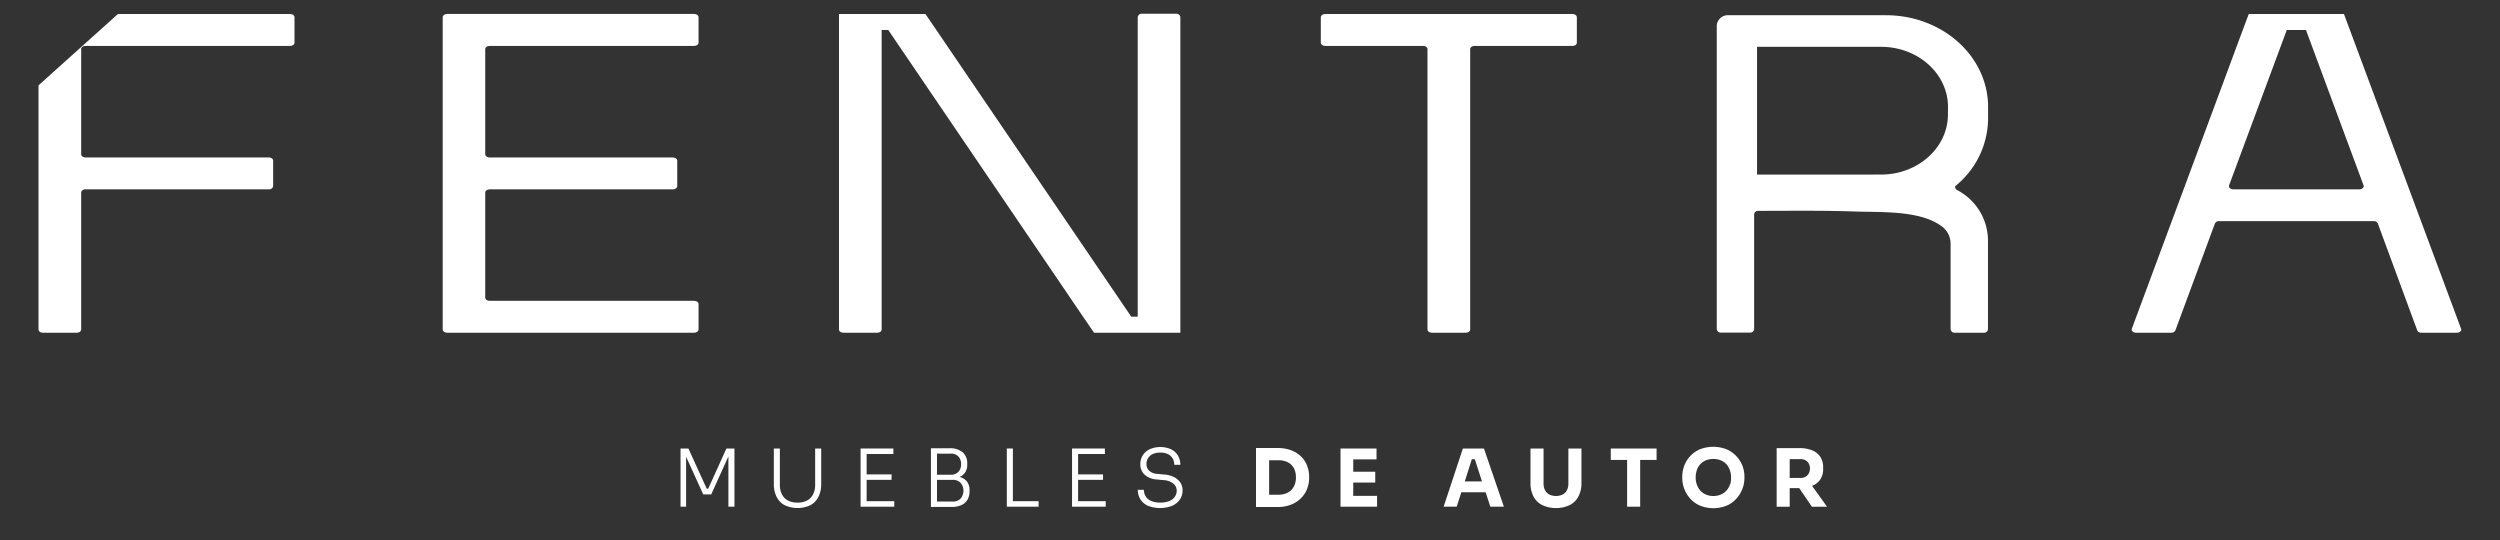 <svg viewBox="0 0 727.07 157.14" xmlns="http://www.w3.org/2000/svg" data-sanitized-data-name="Capa 1" data-name="Capa 1" id="Capa_1"><rect x="0" y="0" width="727.07" height="157.14" fill="#333333" stroke="none"/><defs><style>.cls-1{fill:#fff;}</style></defs><title>LOGO BLANCO</title><path d="M203.16,95.83v-7.4c0-.52-.56-.94-1.25-.94H142.37c-.69,0-1.25-.41-1.25-.93V56c0-.52.56-.93,1.25-.93H195.7c.7,0,1.26-.42,1.26-.94v-7.4c0-.51-.56-.93-1.26-.93H142.37c-.69,0-1.25-.42-1.25-.94V14.29c0-.52.56-.94,1.25-.94h59.54c.69,0,1.25-.42,1.25-.93V5c0-.52-.56-.94-1.25-.94H130c-.69,0-1.25.42-1.25.94V95.83c0,.51.56.93,1.25.93h71.95C202.6,96.76,203.16,96.34,203.16,95.83Z" class="cls-1"></path><path d="M427.57,95.84V14.27c0-.51.56-.92,1.24-.92h28.55c.68,0,1.23-.41,1.23-.92V5c0-.5-.55-.92-1.23-.92h-72c-.68,0-1.23.42-1.23.92v7.43c0,.51.55.92,1.23.92h28.55c.68,0,1.24.41,1.24.92V95.84c0,.51.55.92,1.23.92h9.94C427,96.76,427.57,96.35,427.57,95.84Z" class="cls-1"></path><path d="M343.28,96.76V5a1.14,1.14,0,0,0-1.26-1h-9.88a1.14,1.14,0,0,0-1.26,1v87.1H329L272.31,8.72l-3.16-4.64H244V95.82c0,.52.57.94,1.27.94h9.88c.69,0,1.26-.42,1.26-.94V8.72h1.92L315,92.13l3.17,4.63h25.12Z" class="cls-1"></path><path d="M715.74,95.59,683.42,8.72l-1.73-4.64H654l-1.74,4.64L620,95.59c-.22.59.37,1.17,1.19,1.17h10.27a1.25,1.25,0,0,0,1.2-.68L644.16,65a1.24,1.24,0,0,1,1.19-.68h45a1.22,1.22,0,0,1,1.19.68L703,96.08a1.25,1.25,0,0,0,1.2.68h10.33C715.37,96.76,716,96.18,715.74,95.59ZM686.19,55.06H649.48c-.82,0-1.41-.59-1.19-1.18L665.06,8.72h5.58l16.74,45.16C687.6,54.47,687,55.06,686.19,55.06Z" class="cls-1"></path><path d="M548.51,4.43H502.66a3.22,3.22,0,0,0-3.38,3v88.2a1.11,1.11,0,0,0,1.11,1.1h8.68a1.1,1.1,0,0,0,1.08-1.1V62.43a1.11,1.11,0,0,1,1.11-1.11c9.36,0,18.72-.14,28.07.19,7.61.27,19-.4,25.3,4.25a6.25,6.25,0,0,1,2.66,5.15V95.66a1.11,1.11,0,0,0,1.08,1.1h8.71a1.11,1.11,0,0,0,1.08-1.1V70a16.6,16.6,0,0,0-8.94-14.7,1,1,0,0,1-.57-1.18,25.42,25.42,0,0,0,9.54-19.54V31.09C578.19,16.37,564.9,4.43,548.51,4.43Zm18,28.88c0,9.64-8.71,17.46-19.45,17.46H511V13.62h36.08c10.74,0,19.45,7.82,19.45,17.47Z" class="cls-1"></path><polygon points="205.96 142.14 205.54 142.14 200.21 130.44 197.92 130.44 197.92 147.36 199.54 147.36 199.54 132.84 204.52 143.79 206.84 143.79 211.84 132.74 211.84 147.36 213.6 147.36 213.6 130.44 211.26 130.44 205.96 142.14" class="cls-1"></polygon><path d="M237.07,141a6,6,0,0,1-.58,2.72,4.1,4.1,0,0,1-1.71,1.81,5.67,5.67,0,0,1-2.83.64,5.76,5.76,0,0,1-2.86-.65,4,4,0,0,1-1.71-1.81,6,6,0,0,1-.57-2.71V130.45h-1.76v10.3a8.27,8.27,0,0,0,.76,3.65,5.6,5.6,0,0,0,2.3,2.47,8.82,8.82,0,0,0,7.68,0,5.62,5.62,0,0,0,2.28-2.47,8.27,8.27,0,0,0,.76-3.65v-10.3h-1.76Z" class="cls-1"></path><polygon points="252.04 139.55 259.29 139.55 259.29 137.97 252.04 137.97 252.04 132.04 259.82 132.04 259.82 130.44 252.04 130.44 251.62 130.44 250.28 130.44 250.28 147.36 251.62 147.36 252.04 147.36 260.08 147.36 260.08 145.76 252.04 145.76 252.04 139.55" class="cls-1"></polygon><path d="M279.47,138.82l-.39-.12a3.56,3.56,0,0,0,1.57-1.22,4.06,4.06,0,0,0,.65-2.38v-.28a4.15,4.15,0,0,0-1.3-3.26,5.63,5.63,0,0,0-3.91-1.19h-5.35v17.06h6a6.76,6.76,0,0,0,2.92-.56,3.85,3.85,0,0,0,1.74-1.59,4.84,4.84,0,0,0,.57-2.4v-.27a4.05,4.05,0,0,0-.67-2.44A3.78,3.78,0,0,0,279.47,138.82Zm-3.08-6.89a3,3,0,0,1,2.36.85,3.25,3.25,0,0,1,.77,2.23,3.2,3.2,0,0,1-.77,2.19,3,3,0,0,1-2.36.87H272.5v-6.14Zm3,13.08a3.18,3.18,0,0,1-2.36.86H272.5v-6.32H277a3.14,3.14,0,0,1,2.37.87,3.57,3.57,0,0,1,0,4.59Z" class="cls-1"></path><polygon points="294.57 130.44 292.81 130.44 292.81 147.36 294.11 147.36 294.57 147.36 302.05 147.36 302.05 145.76 294.57 145.76 294.57 130.44" class="cls-1"></polygon><polygon points="313.54 139.55 320.8 139.55 320.8 137.97 313.54 137.97 313.54 132.04 321.33 132.04 321.33 130.44 313.54 130.44 313.13 130.44 311.78 130.44 311.78 147.36 313.13 147.36 313.54 147.36 321.58 147.36 321.58 145.76 313.54 145.76 313.54 139.55" class="cls-1"></polygon><path d="M341.45,138.75a7.83,7.83,0,0,0-2.93-.75l-1.94-.19a3.71,3.71,0,0,1-2.35-.9,2.6,2.6,0,0,1-.81-1.93,3.39,3.39,0,0,1,.43-1.66,3.16,3.16,0,0,1,1.32-1.23,4.89,4.89,0,0,1,2.26-.46,4.84,4.84,0,0,1,2.34.49,3.2,3.2,0,0,1,1.32,1.31,3.73,3.73,0,0,1,.42,1.74h1.76a5.09,5.09,0,0,0-.7-2.69,4.78,4.78,0,0,0-2-1.82,7.73,7.73,0,0,0-6.23,0,4.86,4.86,0,0,0-2,1.76,4.81,4.81,0,0,0-.7,2.57,4,4,0,0,0,1.29,3.1,5.68,5.68,0,0,0,3.46,1.35l1.95.19a5,5,0,0,1,2.88,1,2.61,2.61,0,0,1,1,2.05,3.09,3.09,0,0,1-.53,1.76,3.47,3.47,0,0,1-1.57,1.26,6.82,6.82,0,0,1-2.66.46,6.49,6.49,0,0,1-2.79-.52,3.5,3.5,0,0,1-1.53-1.37,3.71,3.71,0,0,1-.47-1.82H330.9a5.14,5.14,0,0,0,.75,2.75,5,5,0,0,0,2.22,1.9,9.65,9.65,0,0,0,7,0,5.17,5.17,0,0,0,2.25-1.81,4.48,4.48,0,0,0,.8-2.64,4.08,4.08,0,0,0-.64-2.3A4.76,4.76,0,0,0,341.45,138.75Z" class="cls-1"></path><path d="M378.44,132.81a8.22,8.22,0,0,0-2.88-1.83,10.88,10.88,0,0,0-4-.68h-6.28v17.15h6.28a10.27,10.27,0,0,0,4-.72,8.53,8.53,0,0,0,2.88-1.91,7.87,7.87,0,0,0,1.72-2.69,8.38,8.38,0,0,0,.57-3v-.51a8.74,8.74,0,0,0-.57-3.14A7.44,7.44,0,0,0,378.44,132.81Zm-1.9,8.12a4.57,4.57,0,0,1-1,1.6,4.66,4.66,0,0,1-1.62,1,6.27,6.27,0,0,1-2.14.36h-2.68V133.85h2.68a6.28,6.28,0,0,1,2.14.34,4.2,4.2,0,0,1,2.64,2.56,6.59,6.59,0,0,1,0,4.18Z" class="cls-1"></path><polygon points="393.56 140.34 399.96 140.34 399.96 137.19 393.56 137.19 393.56 133.6 400.33 133.6 400.33 130.44 393.56 130.44 393.1 130.44 389.86 130.44 389.86 147.36 393.1 147.36 393.56 147.36 400.49 147.36 400.49 144.21 393.56 144.21 393.56 140.34" class="cls-1"></polygon><path d="M425.44,130.45l-5.59,16.91h3.8l1.34-4.2h7.07l1.37,4.2h3.94l-5.79-16.91ZM426,140l2.06-6.46h.85L431,140Z" class="cls-1"></path><path d="M456.13,140.61a4.32,4.32,0,0,1-.41,1.95,2.94,2.94,0,0,1-1.22,1.25,4.63,4.63,0,0,1-3.94,0,3,3,0,0,1-1.23-1.26,4.23,4.23,0,0,1-.42-1.94V130.45h-3.8v10a8.36,8.36,0,0,0,.85,3.89,5.86,5.86,0,0,0,2.52,2.53,9.54,9.54,0,0,0,8.09,0,5.87,5.87,0,0,0,2.5-2.53,8.24,8.24,0,0,0,.86-3.89v-10h-3.8Z" class="cls-1"></path><polygon points="468.46 133.76 473.21 133.76 473.21 147.36 477.01 147.36 477.01 133.76 481.78 133.76 481.78 130.44 468.46 130.44 468.46 133.76" class="cls-1"></polygon><path d="M505,132.69a8.33,8.33,0,0,0-2.82-2,10.62,10.62,0,0,0-7.84,0,8.33,8.33,0,0,0-4.52,4.79,9,9,0,0,0-.57,3.12v.51a8.82,8.82,0,0,0,.54,2.94,9.2,9.2,0,0,0,1.66,2.84A8.35,8.35,0,0,0,494.3,147a10.4,10.4,0,0,0,8,0,8.35,8.35,0,0,0,2.81-2.11,9.23,9.23,0,0,0,1.67-2.84,8.6,8.6,0,0,0,.55-2.94v-.51a9,9,0,0,0-.57-3.12A8.71,8.71,0,0,0,505,132.69Zm-1.9,8.27a4.93,4.93,0,0,1-1,1.72,4.77,4.77,0,0,1-1.64,1.15,5.38,5.38,0,0,1-2.17.42,5.25,5.25,0,0,1-2.15-.42,4.77,4.77,0,0,1-1.64-1.15,5.09,5.09,0,0,1-1-1.72,6.18,6.18,0,0,1-.35-2.08,6.54,6.54,0,0,1,.35-2.17,4.77,4.77,0,0,1,1-1.71,4.72,4.72,0,0,1,1.64-1.13,6.12,6.12,0,0,1,4.3,0,4.72,4.72,0,0,1,1.64,1.13,4.94,4.94,0,0,1,1,1.71,6.29,6.29,0,0,1,.36,2.17A6.18,6.18,0,0,1,503.14,141Z" class="cls-1"></path><path d="M529.38,139.47a5.46,5.46,0,0,0,.84-3.12V136a5.53,5.53,0,0,0-.83-3.15,5.19,5.19,0,0,0-2.38-1.89,9.75,9.75,0,0,0-3.67-.64H516.7v17.06h3.79v-5.42h2.77l3.7,5.42h4.4L527,141.3A5.13,5.13,0,0,0,529.38,139.47Zm-8.89-5.95h3.16a3,3,0,0,1,1.44.34,2.35,2.35,0,0,1,.95.95,2.88,2.88,0,0,1,.34,1.43,2.84,2.84,0,0,1-.34,1.42,2.29,2.29,0,0,1-.95,1,2.89,2.89,0,0,1-1.44.34h-3.16Z" class="cls-1"></path><path d="M84.39,4.08H34.29L11.2,24.82v71c0,.52.56.94,1.26.94h9.89c.69,0,1.26-.42,1.26-.94V56c0-.52.56-.94,1.26-.94H78.18a1.14,1.14,0,0,0,1.26-1V46.73c0-.52-.56-.94-1.26-.94H24.87c-.7,0-1.26-.42-1.26-.94V14.29c0-.52.56-.94,1.26-.94H84.39c.69,0,1.26-.42,1.26-.94V5C85.65,4.5,85.08,4.08,84.39,4.08Z" class="cls-1"></path></svg>
